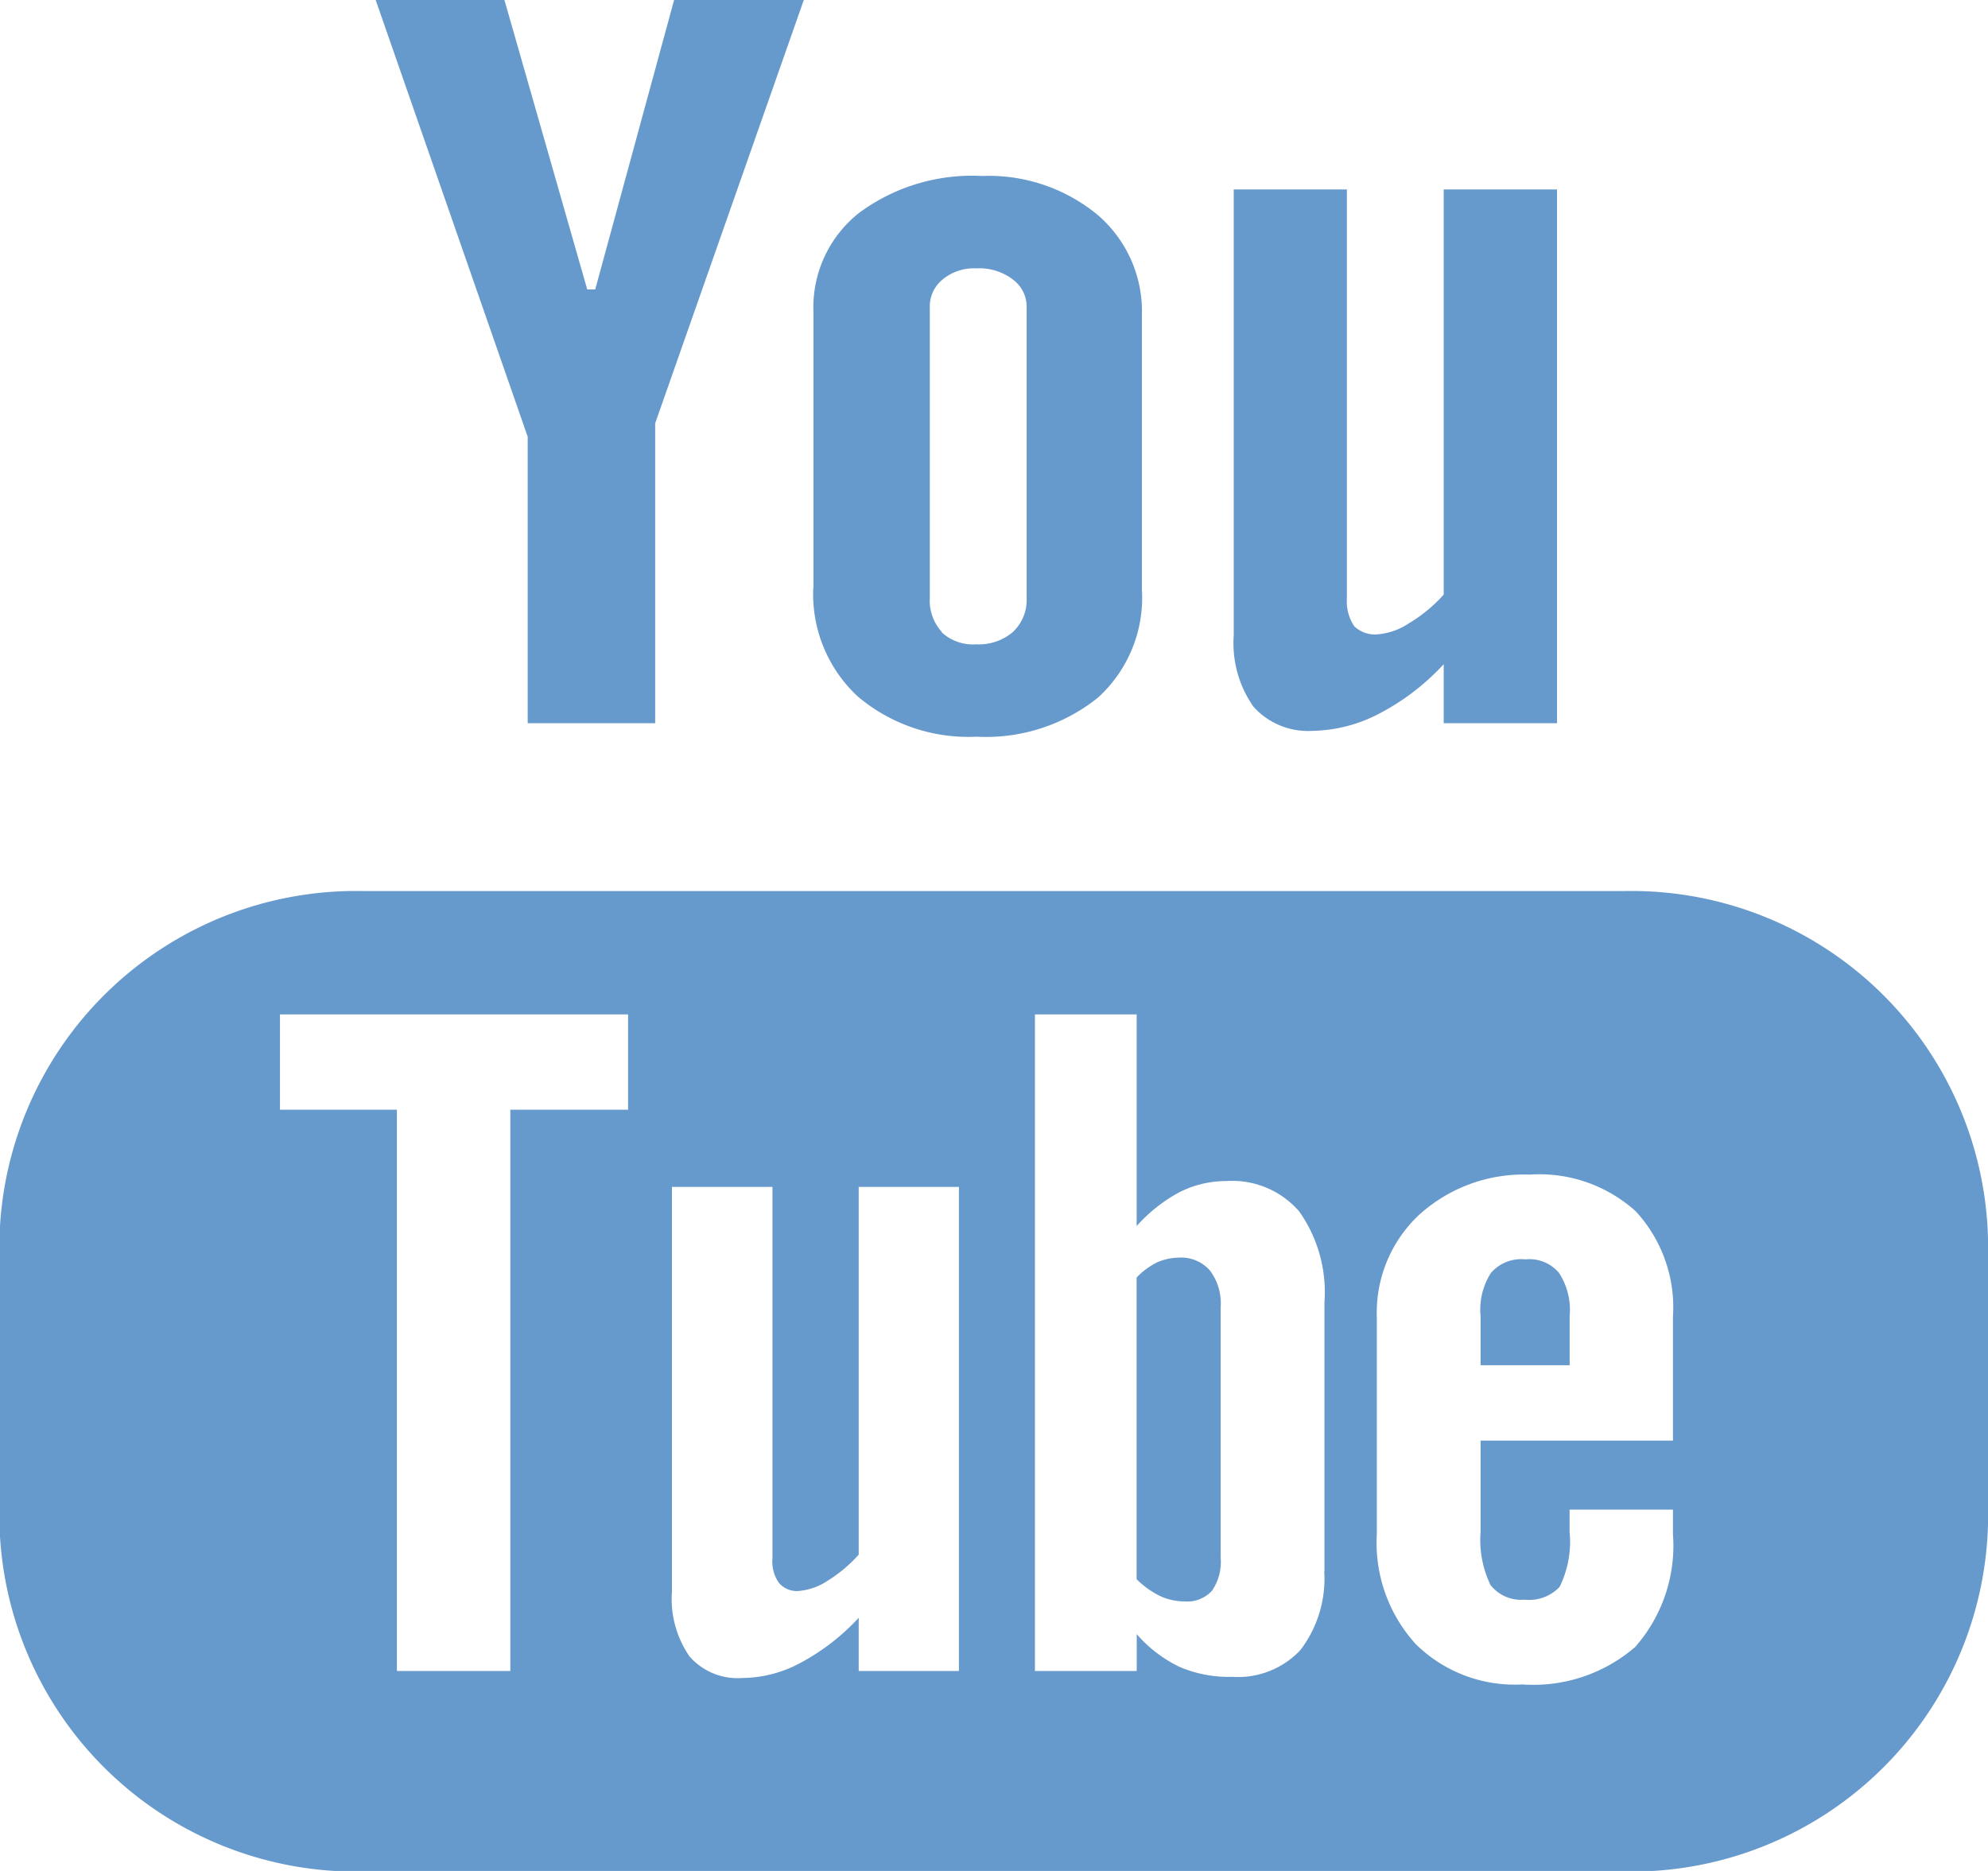 <svg xmlns="http://www.w3.org/2000/svg" width="34" height="32" viewBox="0 0 34 32">
  <defs>
    <style>
      .cls-1 {
        fill: #69c;
        fill-rule: evenodd;
      }
    </style>
  </defs>
  <path id="icon-youtube-footer" class="cls-1" d="M732.1,2718.24h1.935v7a0.767,0.767,0,0,0,.125.47,0.508,0.508,0,0,0,.393.14,1.127,1.127,0,0,0,.544-0.19,2.542,2.542,0,0,0,.594-0.49v-6.93h1.938v9.13h-1.938v-1.01a4.013,4.013,0,0,1-1.112.85,2.543,2.543,0,0,1-1.126.29,1.255,1.255,0,0,1-1.013-.41,1.884,1.884,0,0,1-.34-1.22v-7.63Zm-4.991,7.57a0.793,0.793,0,0,1-.207-0.58v-4.97a0.591,0.591,0,0,1,.22-0.48,0.837,0.837,0,0,1,.577-0.19,0.944,0.944,0,0,1,.623.19,0.574,0.574,0,0,1,.236.48v4.97a0.747,0.747,0,0,1-.236.58,0.89,0.89,0,0,1-.623.21A0.79,0.79,0,0,1,727.1,2725.81Zm-2.2-.75a2.386,2.386,0,0,0,.759,1.85,2.927,2.927,0,0,0,2.036.69,3.053,3.053,0,0,0,2.076-.67,2.308,2.308,0,0,0,.75-1.84v-4.71a2.173,2.173,0,0,0-.764-1.71,2.925,2.925,0,0,0-1.972-.66,3.249,3.249,0,0,0-2.1.63,2.058,2.058,0,0,0-.782,1.69v4.73ZM719.627,2715l1.416,4.95h0.137l1.349-4.95h2.218l-2.542,7.24v5.13h-2.18v-4.9l-2.6-7.47h2.2Zm17.462,21.54a0.685,0.685,0,0,0-.589.23,1.163,1.163,0,0,0-.178.74v0.84h1.523v-0.84a1.153,1.153,0,0,0-.183-0.74A0.66,0.66,0,0,0,737.089,2736.54Zm-5.932-.03a0.975,0.975,0,0,0-.366.08,1.266,1.266,0,0,0-.352.26v5.16a1.507,1.507,0,0,0,.406.29,1,1,0,0,0,.415.09,0.572,0.572,0,0,0,.466-0.18,0.865,0.865,0,0,0,.15-0.57v-4.28a0.931,0.931,0,0,0-.183-0.63A0.654,0.654,0,0,0,731.157,2736.51Zm7.631-6.27H717.2a6.1,6.1,0,0,0-6.21,5.98v4.81a6.1,6.1,0,0,0,6.21,5.98h21.59a6.1,6.1,0,0,0,6.211-5.98v-4.81A6.1,6.1,0,0,0,738.788,2730.24Zm-17.05,3.74h-2.01v9.6h-1.94v-9.6h-2v-1.63h5.954v1.63Zm5.666,9.6h-1.718v-0.91a3.767,3.767,0,0,1-.994.77,2.129,2.129,0,0,1-1,.26,1.091,1.091,0,0,1-.9-0.37,1.73,1.73,0,0,1-.3-1.11v-6.92h1.719v6.35a0.636,0.636,0,0,0,.109.42,0.4,0.4,0,0,0,.352.14,1.05,1.05,0,0,0,.477-0.17,2.448,2.448,0,0,0,.537-0.45v-6.29H727.4v8.28Zm6.244-1.71a2.018,2.018,0,0,1-.406,1.35,1.462,1.462,0,0,1-1.168.46,2.142,2.142,0,0,1-.9-0.17,2.286,2.286,0,0,1-.733-0.56v0.63H728.7v-11.23h1.74v3.62a2.687,2.687,0,0,1,.733-0.58,1.783,1.783,0,0,1,.8-0.19,1.516,1.516,0,0,1,1.247.52,2.394,2.394,0,0,1,.432,1.55v4.6Zm5.965-2.23h-3.291v1.56a1.776,1.776,0,0,0,.17.91,0.665,0.665,0,0,0,.582.25,0.714,0.714,0,0,0,.6-0.22,1.747,1.747,0,0,0,.17-0.94v-0.38h1.768v0.42a2.622,2.622,0,0,1-.647,1.93,2.663,2.663,0,0,1-1.929.64,2.41,2.41,0,0,1-1.823-.69,2.575,2.575,0,0,1-.666-1.88v-3.72a2.292,2.292,0,0,1,.732-1.75,2.668,2.668,0,0,1,1.884-.68,2.455,2.455,0,0,1,1.815.63,2.425,2.425,0,0,1,.634,1.8v2.12Z" transform="translate(-711 -2715)"/>
</svg>
